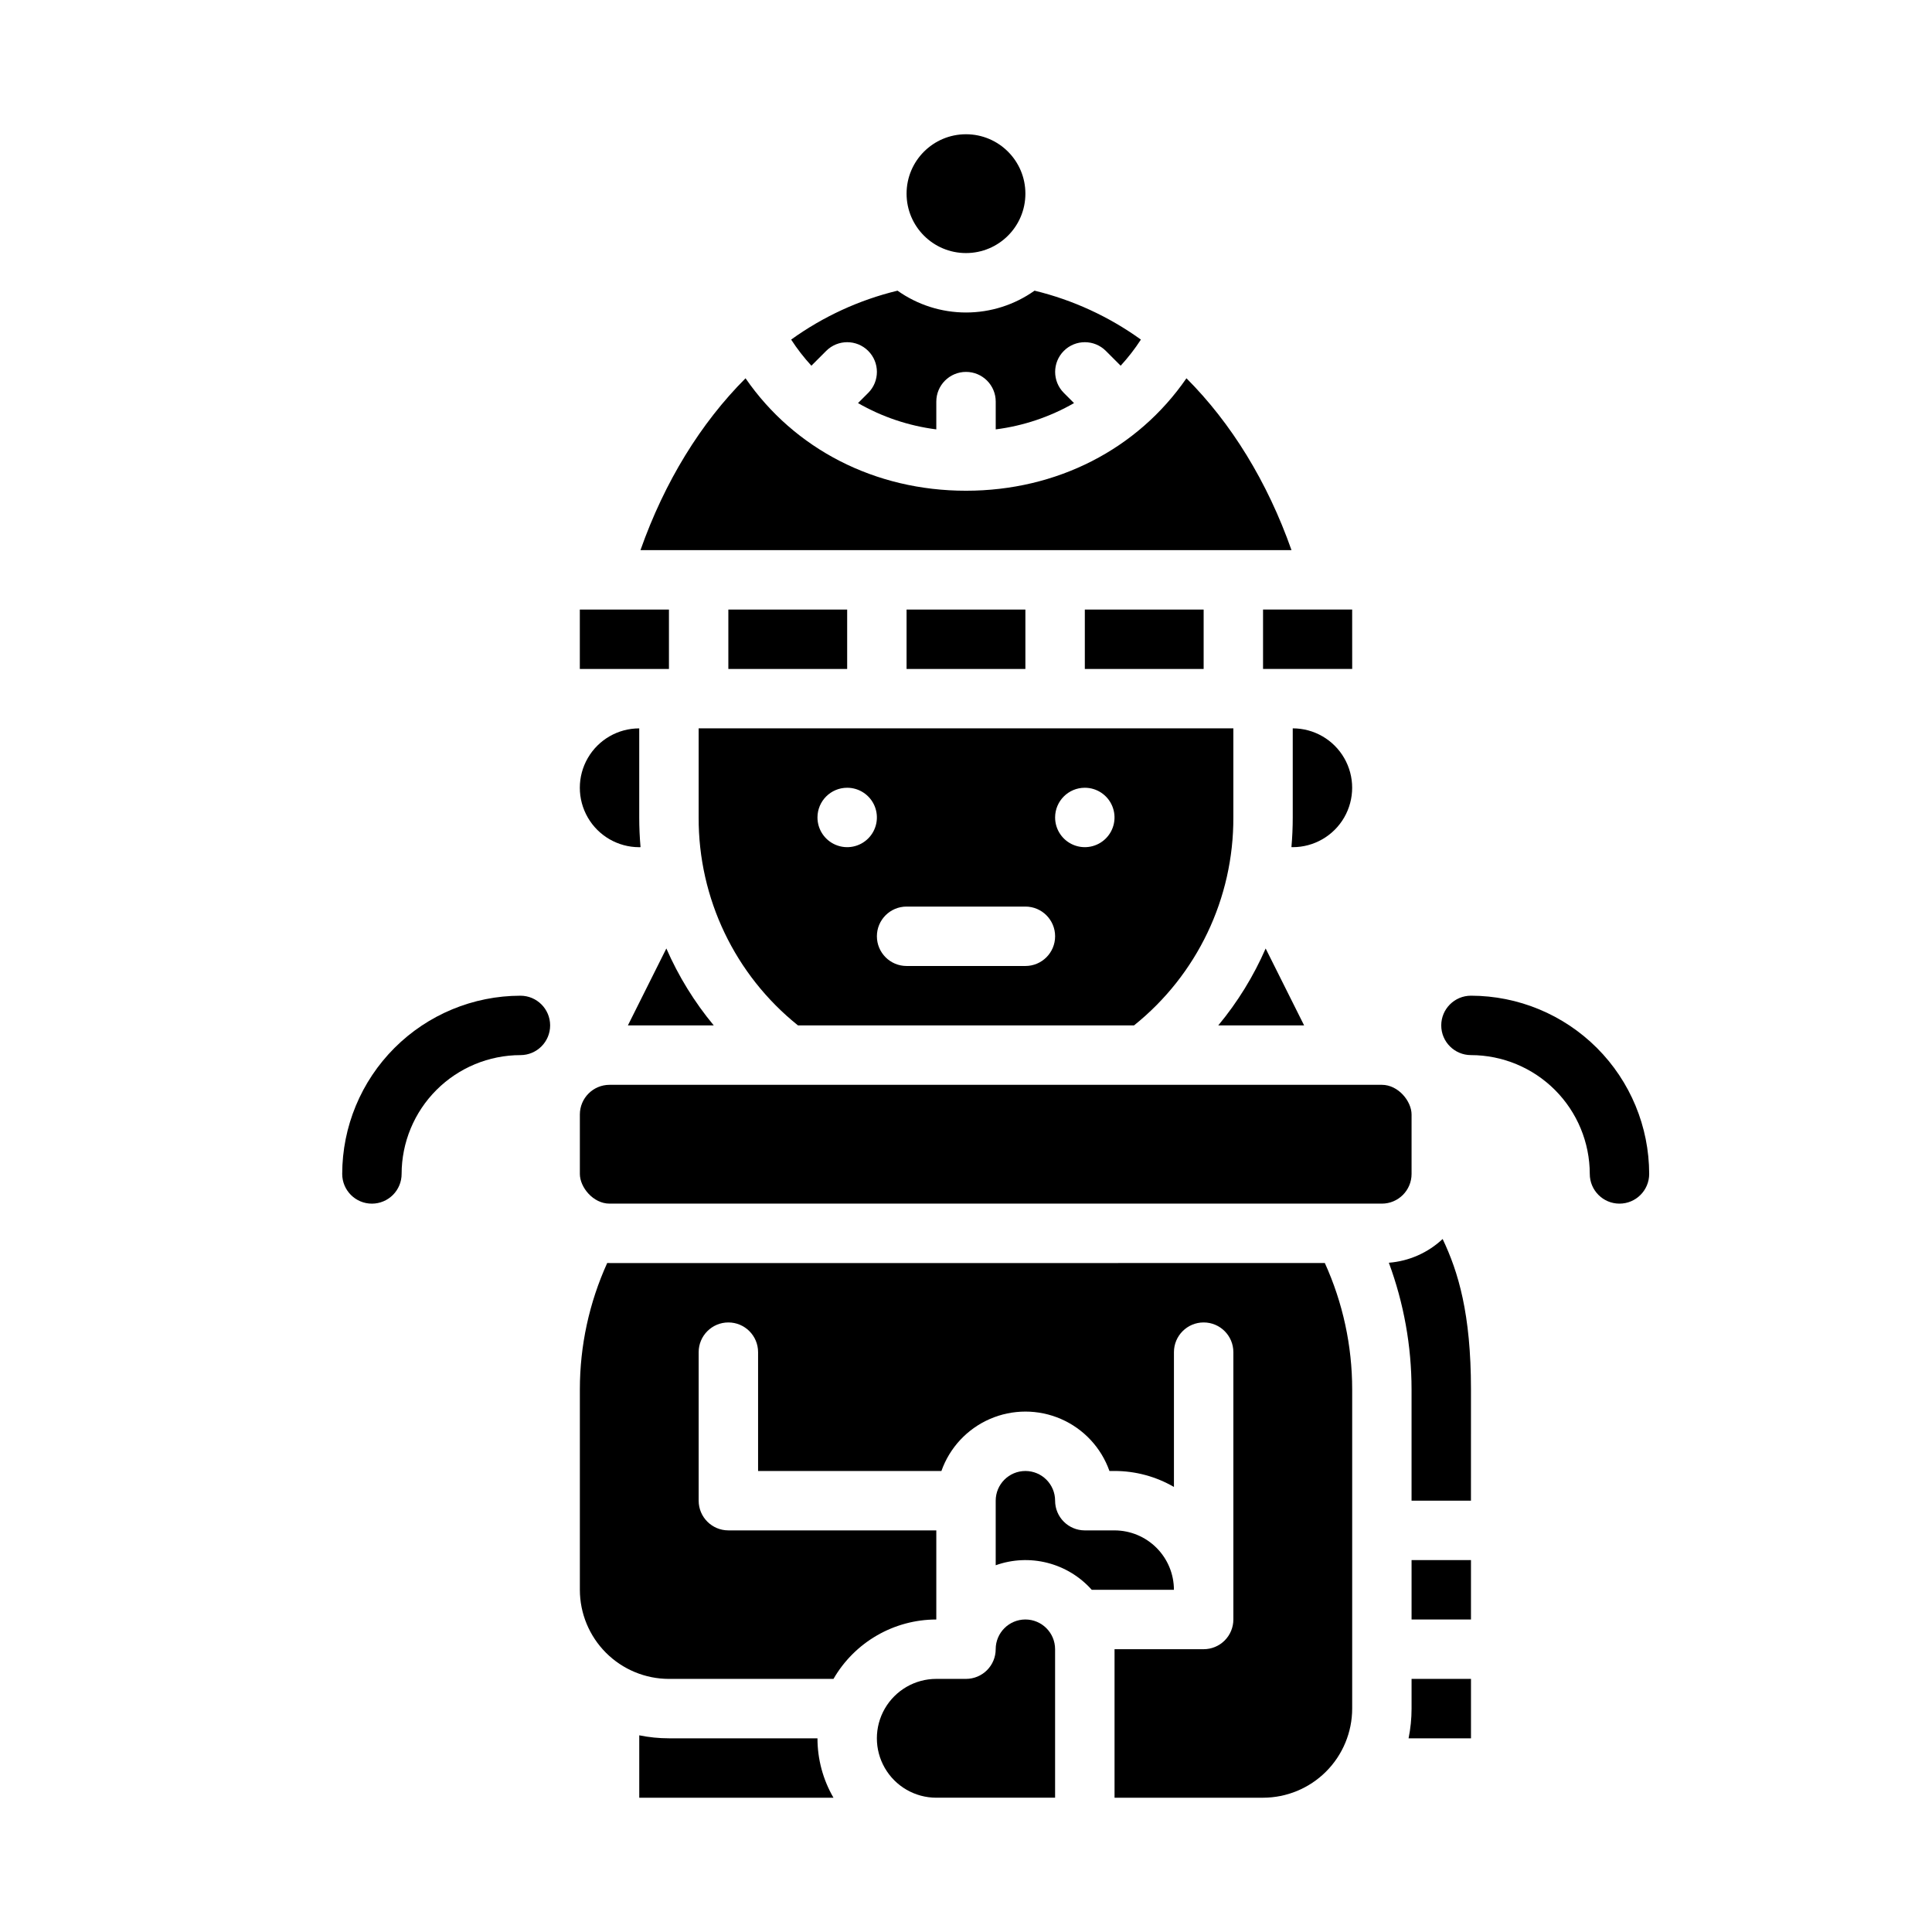 <?xml version="1.0" encoding="UTF-8"?>
<!-- Uploaded to: SVG Repo, www.svgrepo.com, Generator: SVG Repo Mixer Tools -->
<svg fill="#000000" width="800px" height="800px" version="1.1" viewBox="144 144 512 512" xmlns="http://www.w3.org/2000/svg">
 <g>
  <path d="m242.56 462.98c-4.348 0-7.871-3.527-7.871-7.875 0.012-12.52 4.992-24.527 13.848-33.383 8.855-8.852 20.859-13.836 33.383-13.848 4.348 0 7.871 3.523 7.871 7.871 0 4.348-3.523 7.871-7.871 7.871-8.348 0.012-16.352 3.332-22.254 9.234-5.902 5.902-9.227 13.906-9.234 22.254 0 2.09-0.828 4.09-2.305 5.566-1.477 1.477-3.481 2.309-5.566 2.309z"/>
  <path d="m533.82 407.87c-4.348 0-7.875 3.523-7.875 7.871 0 4.348 3.527 7.871 7.875 7.871 8.348 0.012 16.352 3.332 22.254 9.234s9.223 13.906 9.234 22.254c0 4.348 3.523 7.875 7.871 7.875s7.871-3.527 7.871-7.875c-0.016-12.52-4.996-24.527-13.848-33.383-8.855-8.852-20.863-13.836-33.383-13.848z"/>
  <path d="m478.72 321.28h23.625l-0.008-15.742h-23.617z"/>
  <path d="m479.41 395.36c-3.207 7.352-7.434 14.211-12.555 20.383h22.75z"/>
  <path d="m362.95 236.99c3.074-3.074 8.059-3.074 11.133 0 3.074 3.074 3.074 8.059 0 11.133l-2.699 2.699h-0.004c6.391 3.672 13.441 6.039 20.75 6.969v-7.363c0-4.348 3.527-7.871 7.875-7.871s7.871 3.523 7.871 7.871v7.363c7.309-0.93 14.363-3.297 20.75-6.969l-2.699-2.699c-3.074-3.074-3.074-8.059 0-11.133 3.074-3.074 8.059-3.074 11.133 0l3.926 3.926c1.977-2.152 3.773-4.469 5.363-6.922-8.465-6.106-18.039-10.508-28.188-12.965-5.305 3.766-11.648 5.785-18.152 5.785-6.508 0-12.852-2.019-18.156-5.785-10.148 2.457-19.723 6.859-28.191 12.965 1.59 2.453 3.383 4.769 5.363 6.922z"/>
  <path d="m415.74 195.32c0 8.695-7.047 15.746-15.742 15.746s-15.746-7.051-15.746-15.746c0-8.695 7.051-15.742 15.746-15.742s15.742 7.047 15.742 15.742"/>
  <path d="m431.49 305.54h31.488v15.742h-31.488z"/>
  <path d="m310.4 415.74h22.75c-5.121-6.172-9.348-13.031-12.559-20.383z"/>
  <path d="m384.25 305.54h31.488v15.742h-31.488z"/>
  <path d="m486.59 337.02v23.617c0 2.641-0.117 5.262-0.348 7.856 0.117 0 0.23 0.016 0.348 0.016 5.625 0 10.824-3.004 13.637-7.875 2.812-4.871 2.812-10.871 0-15.742-2.812-4.871-8.012-7.871-13.637-7.871z"/>
  <path d="m355.47 415.74h89.059c16.715-13.395 26.402-33.684 26.32-55.105v-23.613h-141.7v23.617-0.004c-0.082 21.422 9.609 41.711 26.32 55.105zm76.02-62.977c3.184 0 6.051 1.918 7.269 4.859s0.547 6.328-1.703 8.578c-2.254 2.254-5.641 2.926-8.582 1.707s-4.859-4.086-4.859-7.273c0-4.348 3.527-7.871 7.875-7.871zm-47.23 31.488h31.488-0.004c4.348 0 7.871 3.523 7.871 7.871s-3.523 7.875-7.871 7.875h-31.488c-4.348 0-7.871-3.527-7.871-7.875s3.523-7.871 7.871-7.871zm-15.742-31.488h-0.004c3.184 0 6.055 1.918 7.273 4.859 1.215 2.941 0.543 6.328-1.707 8.578-2.254 2.254-5.637 2.926-8.582 1.707-2.941-1.219-4.859-4.086-4.859-7.273 0-4.348 3.527-7.871 7.875-7.871z"/>
  <path d="m337.02 305.54h31.488v15.742h-31.488z"/>
  <path d="m458.42 244.25c-12.953 18.777-34.316 29.801-58.422 29.801-24.109 0-45.473-11.02-58.422-29.801-11.836 11.844-21.441 27.379-27.844 45.543h172.53c-6.398-18.164-16.004-33.699-27.84-45.543z"/>
  <path d="m518.08 557.44h15.742v15.742h-15.742z"/>
  <path d="m512.06 478.64c3.973 10.734 6.008 22.09 6.016 33.535v29.52h15.742l0.004-29.52c0-19.992-3.359-31.125-7.508-39.824h-0.004c-3.898 3.652-8.922 5.871-14.25 6.289z"/>
  <path d="m305.54 431.49h204.67c4.348 0 7.871 4.348 7.871 7.871v15.742c0 4.348-3.523 7.871-7.871 7.871h-204.67c-4.348 0-7.871-4.348-7.871-7.871v-15.742c0-4.348 3.523-7.871 7.871-7.871z"/>
  <path d="m297.66 305.54h23.617v15.742h-23.617z"/>
  <path d="m305.54 478.72c-0.207 0-0.414-0.012-0.617-0.016h-0.004c-4.773 10.512-7.25 21.926-7.25 33.473v53.137c0.004 6.258 2.496 12.262 6.922 16.691 4.43 4.426 10.43 6.918 16.691 6.922h43.598c5.621-9.734 16.008-15.734 27.25-15.742v-23.617h-55.102c-4.348 0-7.875-3.523-7.875-7.871v-39.359c0-4.348 3.527-7.875 7.875-7.875 4.348 0 7.871 3.527 7.871 7.875v31.488h48.586c2.184-6.18 6.836-11.168 12.844-13.781 6.008-2.613 12.832-2.613 18.84 0 6.008 2.613 10.66 7.602 12.844 13.781h1.352c5.531-0.004 10.961 1.457 15.742 4.234v-35.723c0-4.348 3.527-7.875 7.875-7.875 4.348 0 7.871 3.527 7.871 7.875v70.848c0 2.086-0.832 4.09-2.305 5.566-1.477 1.477-3.481 2.305-5.566 2.305h-23.617v39.359h39.359c6.262-0.008 12.266-2.496 16.691-6.926 4.426-4.426 6.918-10.43 6.926-16.688v-84.625c-0.004-11.543-2.477-22.949-7.246-33.457z"/>
  <path d="m518.08 596.8c0 2.641-0.266 5.281-0.793 7.871h16.539v-15.746h-15.746z"/>
  <path d="m313.75 368.5c-0.23-2.594-0.348-5.215-0.348-7.859v-23.613c-5.625 0-10.824 3-13.633 7.871-2.812 4.871-2.812 10.871 0 15.742 2.809 4.871 8.008 7.875 13.633 7.875 0.117 0 0.23-0.012 0.348-0.016z"/>
  <path d="m321.28 604.67c-2.644 0-5.281-0.266-7.871-0.793v16.535h51.469c-2.777-4.781-4.242-10.211-4.238-15.742z"/>
  <path d="m415.74 573.18c-4.344 0.004-7.867 3.527-7.871 7.871 0 2.09-0.828 4.09-2.305 5.566-1.477 1.477-3.481 2.305-5.566 2.305h-7.875c-5.625 0-10.82 3.004-13.633 7.875-2.812 4.871-2.812 10.871 0 15.742 2.812 4.871 8.008 7.871 13.633 7.871h31.488v-39.359c-0.004-4.344-3.523-7.867-7.871-7.871z"/>
  <path d="m439.36 549.57h-7.871c-4.348 0-7.875-3.523-7.875-7.871 0-4.348-3.523-7.871-7.871-7.871-4.348 0-7.871 3.523-7.871 7.871v17.109c4.41-1.574 9.188-1.793 13.719-0.633 4.535 1.16 8.621 3.644 11.734 7.141h21.777c-0.004-4.176-1.664-8.176-4.617-11.129-2.949-2.953-6.953-4.613-11.125-4.617z"/>
 </g>
</svg>